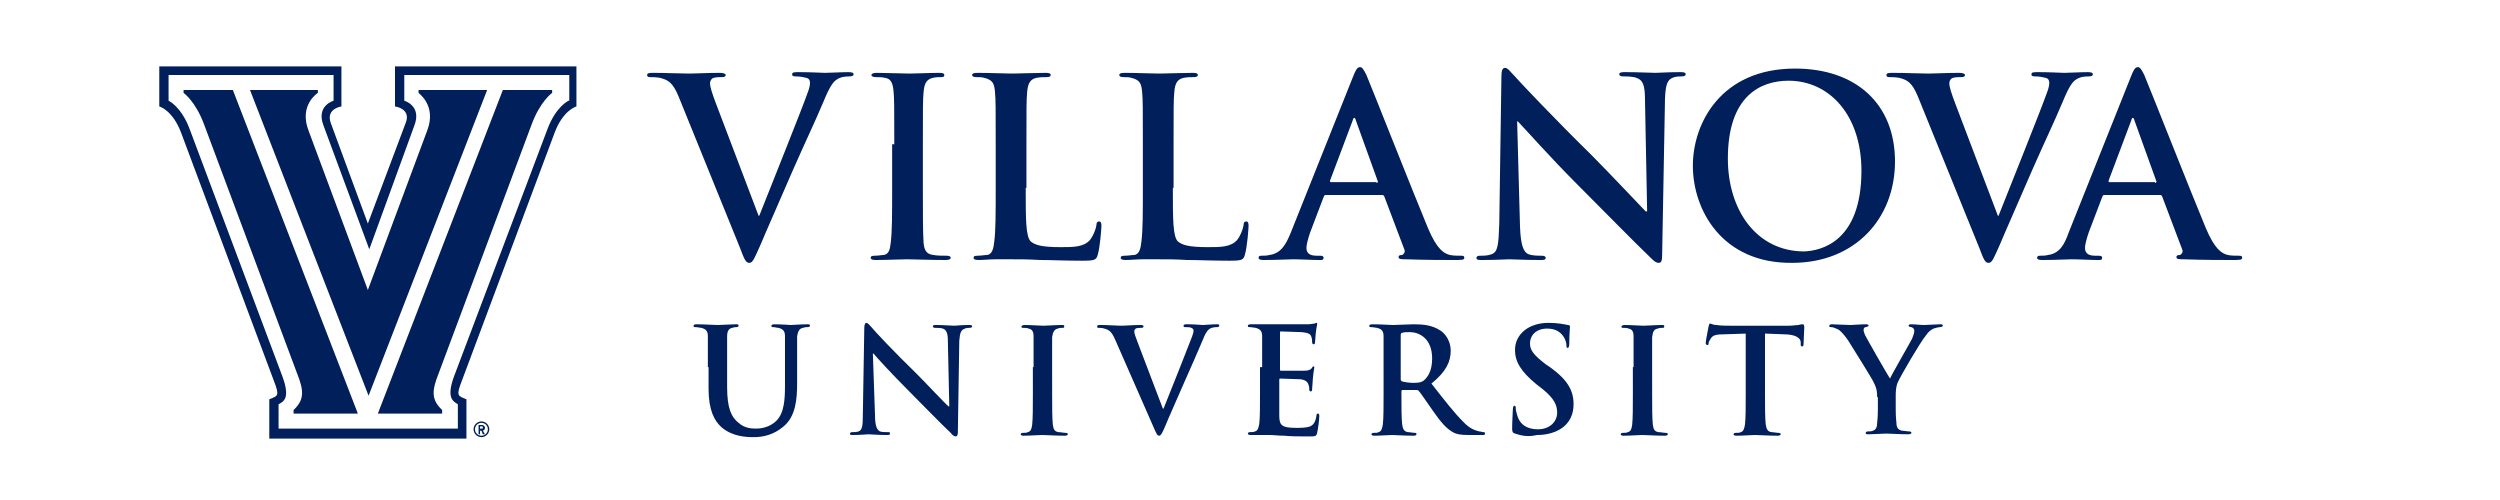 <?xml version="1.0" encoding="utf-8"?>
<!-- Generator: Adobe Illustrator 16.2.1, SVG Export Plug-In . SVG Version: 6.00 Build 0)  -->
<!DOCTYPE svg PUBLIC "-//W3C//DTD SVG 1.1//EN" "http://www.w3.org/Graphics/SVG/1.1/DTD/svg11.dtd">
<svg style="fill: #001F5B" version="1.2" baseProfile="tiny" class="logocolor vu" xmlns="http://www.w3.org/2000/svg" xmlns:xlink="http://www.w3.org/1999/xlink" viewBox="0 0 350 70" width="350" height="70">
<g>
	<path class="primarycolor" d="M25.7,12.6V13c0,0,1.7,1.2,2.9,4.5l13,34.8c0.9,2.3,1.1,3.6-0.5,5.1v0.5h9L32.6,12.6H25.7z"></path>
	<path class="primarycolor" d="M61.9,57.9v-0.5c-1.6-1.5-1.4-2.8-0.5-5.1l13-34.8c1.2-3.3,2.9-4.5,2.9-4.5v-0.4h-6.9L52.9,57.9H61.9z"></path>
	<path class="primarycolor" d="M55.3,9.3v5.6c0,0,2.3,0.3,1.5,2.3l-5.3,14.1l-5.2-14.1c-0.7-2,1.5-2.3,1.5-2.3V9.3H22.3v5.6
		c0,0,1.9,0.5,3.1,3.8l12.9,34.5c0.9,2.3,0.6,2.2-0.6,2.7v5.5h27.6v-5.5c-1.2-0.5-1.5-0.4-0.6-2.7l12.9-34.5
		c1.2-3.3,3.1-3.8,3.1-3.8V9.3H55.3z M79.6,14.1c0,0-1.8,0.8-3,4.1L63.6,52.6c-1.2,3.2-0.1,3.6,0.5,4v3.4H39v-3.4
		c0.7-0.4,1.7-0.8,0.5-4L26.6,18.2c-1.2-3.3-3-4.1-3-4.1v-3.6h23.1v3.6c0,0-2.5,0.7-1.4,3.5l6.4,17.3L58,17.6
		c1.1-2.8-1.4-3.5-1.4-3.5v-3.6h23.1V14.1z"></path>
	<path class="primarycolor" d="M59.8,18.3l-8.3,22.3l-8.3-22.3c-1.4-3.6,1.3-5.3,1.3-5.3v-0.4H35l16.6,42.8l16.6-42.8h-9.6V13
		C58.5,13,61.2,14.7,59.8,18.3z"></path>
</g>
<path class="primarycolor" d="M67.4,59c-0.6,0-1.1,0.5-1.1,1.1c0,0.6,0.5,1.1,1.1,1.1c0.6,0,1.1-0.5,1.1-1.1C68.5,59.5,68,59,67.4,59z
	 M67.4,61c-0.5,0-0.9-0.4-0.9-0.9c0-0.5,0.4-0.9,0.9-0.9c0.5,0,0.9,0.4,0.9,0.9C68.3,60.6,67.9,61,67.4,61z"></path>
<path class="primarycolor" d="M67.9,59.9c0-0.2-0.2-0.4-0.4-0.4h-0.5v1.3h0.2v-0.5h0.2l0.2,0.5h0.3l-0.3-0.5C67.8,60.2,67.9,60.1,67.9,59.9z
	 M67.5,60h-0.3v-0.3h0.3c0.1,0,0.1,0.1,0.1,0.1C67.6,60,67.6,60,67.5,60z"></path>
<path class="primarycolor" d="M95,13.5c-0.8-1.9-1.4-2.3-2.6-2.6c-0.5-0.1-1.1-0.1-1.4-0.1c-0.3,0-0.4-0.1-0.4-0.3c0-0.3,0.4-0.3,0.9-0.3
	c1.8,0,3.8,0.1,5,0.1c0.9,0,2.5-0.1,4.3-0.1c0.4,0,0.8,0.1,0.8,0.3c0,0.2-0.2,0.3-0.5,0.3c-0.6,0-1.1,0-1.4,0.2
	c-0.2,0.2-0.3,0.4-0.3,0.7c0,0.4,0.3,1.4,0.8,2.7l6,15.8h0.1c1.5-3.8,6-15,6.8-17.3c0.2-0.5,0.3-1,0.3-1.3c0-0.3-0.1-0.6-0.5-0.7
	c-0.4-0.1-0.9-0.2-1.4-0.2c-0.3,0-0.6,0-0.6-0.3c0-0.3,0.3-0.3,1-0.3c1.7,0,3.2,0.1,3.6,0.1c0.6,0,2.2-0.1,3.3-0.1
	c0.5,0,0.7,0.1,0.7,0.3c0,0.2-0.2,0.3-0.6,0.3c-0.3,0-1.1,0-1.7,0.4c-0.5,0.3-1,0.9-1.9,3.1c-1.4,3.3-2.3,5.1-4.2,9.4
	c-2.2,5.1-3.9,8.9-4.6,10.6c-0.9,2-1.1,2.6-1.6,2.6c-0.5,0-0.7-0.5-1.3-2.1L95,13.5z"></path>
<path class="primarycolor" d="M125.2,20.2c0-5.3,0-6.3-0.1-7.4c-0.1-1.2-0.4-1.8-1.2-1.9c-0.4-0.1-0.8-0.1-1.3-0.1c-0.3,0-0.6-0.1-0.6-0.3
	c0-0.2,0.3-0.3,0.8-0.3c1.3,0,3.5,0.1,4.5,0.1c0.9,0,2.9-0.1,4.2-0.1c0.5,0,0.7,0.1,0.7,0.3c0,0.3-0.2,0.3-0.6,0.3
	c-0.3,0-0.6,0-1,0.1c-0.9,0.2-1.2,0.8-1.3,2c-0.1,1.1-0.1,2.1-0.1,7.4v6.1c0,3.4,0,6.1,0.1,7.6c0.1,0.9,0.3,1.6,1.4,1.7
	c0.5,0.1,1.3,0.1,1.8,0.1c0.4,0,0.6,0.1,0.6,0.3c0,0.2-0.3,0.3-0.7,0.3c-2.3,0-4.5-0.1-5.4-0.1c-0.8,0-3,0.1-4.4,0.1
	c-0.5,0-0.7-0.1-0.7-0.3c0-0.2,0.1-0.3,0.6-0.3c0.5,0,0.9-0.1,1.2-0.1c0.7-0.1,0.9-0.7,1-1.7c0.2-1.5,0.2-4.2,0.2-7.6V20.2z"></path>
<path class="primarycolor" d="M143.6,26.3c0,4.4,0,6.8,0.7,7.5c0.6,0.5,1.5,0.8,4.2,0.8c1.8,0,3.2,0,4.1-1c0.4-0.5,0.8-1.4,0.9-2.1
	c0-0.3,0.1-0.5,0.4-0.5c0.2,0,0.3,0.2,0.3,0.6c0,0.4-0.2,3-0.5,4c-0.2,0.8-0.4,0.9-2.2,0.9c-2.5,0-4.3-0.1-5.9-0.1
	c-1.6-0.1-2.8-0.1-4.2-0.1c-0.4,0-1.1,0-2,0c-0.8,0-1.7,0.1-2.4,0.1c-0.5,0-0.7-0.1-0.7-0.3c0-0.2,0.1-0.3,0.6-0.3
	c0.5,0,0.9-0.1,1.3-0.1c0.7-0.1,0.9-0.9,1-1.9c0.2-1.5,0.2-4.2,0.2-7.4v-6.1c0-5.3,0-6.3-0.1-7.4c-0.1-1.2-0.3-1.7-1.5-2
	c-0.3-0.1-0.7-0.1-1.1-0.1c-0.4,0-0.6-0.1-0.6-0.3c0-0.2,0.2-0.3,0.8-0.3c1.6,0,3.8,0.1,4.8,0.1c0.8,0,3.4-0.1,4.7-0.1
	c0.5,0,0.7,0.1,0.7,0.3c0,0.2-0.2,0.3-0.6,0.3c-0.4,0-0.9,0-1.4,0.1c-0.9,0.2-1.2,0.8-1.3,2c-0.1,1.1-0.1,2.1-0.1,7.4V26.3z"></path>
<path class="primarycolor" d="M164.2,26.3c0,4.4,0,6.8,0.7,7.5c0.6,0.5,1.5,0.8,4.2,0.8c1.8,0,3.2,0,4.1-1c0.4-0.5,0.8-1.4,0.9-2.1
	c0-0.3,0.1-0.5,0.4-0.5c0.2,0,0.3,0.2,0.3,0.6c0,0.4-0.2,3-0.5,4c-0.2,0.8-0.4,0.9-2.2,0.9c-2.5,0-4.3-0.1-5.9-0.1
	c-1.6-0.1-2.8-0.1-4.2-0.1c-0.4,0-1.1,0-2,0c-0.8,0-1.7,0.1-2.4,0.1c-0.5,0-0.7-0.1-0.7-0.3c0-0.2,0.1-0.3,0.6-0.3
	c0.5,0,0.9-0.1,1.3-0.1c0.7-0.1,0.9-0.9,1-1.9c0.2-1.5,0.2-4.2,0.2-7.4v-6.1c0-5.3,0-6.3-0.1-7.4c-0.1-1.2-0.3-1.7-1.5-2
	c-0.3-0.1-0.7-0.1-1.1-0.1c-0.4,0-0.6-0.1-0.6-0.3c0-0.2,0.2-0.3,0.8-0.3c1.6,0,3.8,0.1,4.8,0.1c0.8,0,3.4-0.1,4.7-0.1
	c0.5,0,0.7,0.1,0.7,0.3c0,0.2-0.2,0.3-0.6,0.3c-0.4,0-0.9,0-1.4,0.1c-0.9,0.2-1.2,0.8-1.3,2c-0.1,1.1-0.1,2.1-0.1,7.4V26.3z"></path>
<path class="primarycolor" d="M185.6,27.3c-0.2,0-0.2,0.1-0.3,0.3l-1.9,5c-0.3,0.9-0.5,1.7-0.5,2.1c0,0.6,0.3,1.1,1.4,1.1h0.5
	c0.4,0,0.5,0.1,0.5,0.3c0,0.3-0.2,0.3-0.6,0.3c-1.1,0-2.6-0.1-3.7-0.1c-0.4,0-2.3,0.1-4.1,0.1c-0.5,0-0.7-0.1-0.7-0.3
	c0-0.2,0.1-0.3,0.4-0.3c0.3,0,0.8,0,1.1-0.1c1.6-0.2,2.3-1.4,3-3.1l8.7-21.8c0.4-1,0.6-1.4,1-1.4c0.3,0,0.5,0.3,0.9,1.1
	c0.8,1.9,6.4,16.1,8.6,21.4c1.3,3.1,2.3,3.6,3.1,3.8c0.5,0.1,1,0.1,1.5,0.1c0.3,0,0.5,0,0.5,0.3c0,0.3-0.3,0.3-1.6,0.3
	c-1.2,0-3.8,0-6.6-0.1c-0.6,0-1,0-1-0.3c0-0.2,0.1-0.3,0.5-0.3c0.2-0.1,0.5-0.4,0.3-0.8l-2.8-7.4c-0.1-0.2-0.2-0.2-0.3-0.2H185.6z
	 M192.7,25.6c0.2,0,0.2-0.1,0.2-0.2l-3.1-8.6c0-0.1-0.1-0.3-0.2-0.3c-0.1,0-0.2,0.2-0.2,0.3l-3.2,8.5c0,0.1,0,0.2,0.1,0.2H192.7z"></path>
<path class="primarycolor" d="M212.8,31.7c0.1,2.7,0.5,3.6,1.2,3.9c0.6,0.2,1.3,0.2,1.8,0.2c0.4,0,0.6,0.1,0.6,0.3c0,0.3-0.3,0.3-0.8,0.3
	c-2.3,0-3.6-0.1-4.3-0.1c-0.3,0-1.9,0.1-3.8,0.1c-0.5,0-0.8,0-0.8-0.3c0-0.2,0.2-0.3,0.5-0.3c0.5,0,1.1,0,1.6-0.2
	c0.9-0.3,1-1.3,1.1-4.3l0.3-20.6c0-0.7,0.1-1.2,0.5-1.2c0.4,0,0.7,0.5,1.3,1.1c0.4,0.5,5.7,6.1,10.8,11.1c2.4,2.4,7.1,7.4,7.6,7.9
	h0.2l-0.3-15.6c0-2.1-0.3-2.8-1.2-3.1c-0.5-0.2-1.4-0.2-1.8-0.2c-0.4,0-0.6-0.1-0.6-0.3c0-0.3,0.4-0.3,0.9-0.3
	c1.8,0,3.5,0.1,4.2,0.1c0.4,0,1.7-0.1,3.4-0.1c0.4,0,0.8,0,0.8,0.3c0,0.2-0.2,0.3-0.6,0.3c-0.3,0-0.6,0-1,0.1c-1,0.3-1.2,1-1.3,3
	l-0.4,21.9c0,0.8-0.1,1.1-0.5,1.1c-0.4,0-0.8-0.4-1.2-0.8c-2.2-2.1-6.6-6.6-10.2-10.2c-3.8-3.8-7.6-8.1-8.3-8.8h-0.1L212.8,31.7z"></path>
<path class="primarycolor" d="M237,23.2c0-5.9,3.9-13.6,14.3-13.6c8.6,0,14,5,14,13c0,8-5.6,14.2-14.4,14.2C241.1,36.9,237,29.4,237,23.2z
	 M260.6,23.9c0-7.8-4.5-12.6-10.2-12.6c-4,0-8.5,2.2-8.5,10.9c0,7.2,4,13,10.7,13C254.9,35.1,260.6,33.9,260.6,23.9z"></path>
<path class="primarycolor" d="M268.5,13.5c-0.8-1.9-1.4-2.3-2.6-2.6c-0.5-0.1-1.1-0.1-1.4-0.1c-0.3,0-0.4-0.1-0.4-0.3c0-0.3,0.4-0.3,0.9-0.3
	c1.8,0,3.8,0.1,5,0.1c0.9,0,2.5-0.1,4.3-0.1c0.4,0,0.8,0.1,0.8,0.3c0,0.2-0.2,0.3-0.5,0.3c-0.6,0-1.1,0-1.4,0.2
	c-0.2,0.2-0.3,0.4-0.3,0.7c0,0.4,0.3,1.4,0.8,2.7l6,15.8h0.1c1.5-3.8,6-15,6.8-17.3c0.2-0.5,0.3-1,0.3-1.3c0-0.3-0.1-0.6-0.5-0.7
	c-0.4-0.1-0.9-0.2-1.4-0.2c-0.3,0-0.6,0-0.6-0.3c0-0.3,0.3-0.3,1-0.3c1.7,0,3.2,0.1,3.6,0.1c0.6,0,2.2-0.1,3.3-0.1
	c0.5,0,0.7,0.1,0.7,0.3c0,0.2-0.2,0.3-0.6,0.3c-0.3,0-1.1,0-1.7,0.4c-0.5,0.3-1,0.9-1.9,3.1c-1.4,3.3-2.3,5.1-4.2,9.4
	c-2.2,5.1-3.9,8.9-4.6,10.6c-0.9,2-1.1,2.6-1.6,2.6c-0.5,0-0.7-0.5-1.3-2.1L268.5,13.5z"></path>
<path class="primarycolor" d="M294.6,27.3c-0.2,0-0.2,0.1-0.3,0.3l-1.9,5c-0.3,0.9-0.5,1.7-0.5,2.1c0,0.6,0.3,1.1,1.4,1.1h0.5
	c0.4,0,0.5,0.1,0.5,0.3c0,0.3-0.2,0.3-0.6,0.3c-1.1,0-2.6-0.1-3.7-0.1c-0.4,0-2.3,0.1-4.1,0.1c-0.5,0-0.7-0.1-0.7-0.3
	c0-0.2,0.1-0.3,0.4-0.3c0.3,0,0.8,0,1.1-0.1c1.6-0.2,2.3-1.4,2.9-3.1l8.7-21.8c0.4-1,0.6-1.4,1-1.4c0.3,0,0.5,0.3,0.9,1.1
	c0.8,1.9,6.4,16.1,8.6,21.4c1.3,3.1,2.3,3.6,3.1,3.8c0.5,0.1,1,0.1,1.5,0.1c0.3,0,0.5,0,0.5,0.3c0,0.3-0.3,0.3-1.6,0.3
	c-1.2,0-3.8,0-6.6-0.1c-0.6,0-1,0-1-0.3c0-0.2,0.1-0.3,0.5-0.3c0.2-0.1,0.5-0.4,0.3-0.8l-2.8-7.4c-0.1-0.2-0.2-0.2-0.3-0.2H294.6z
	 M301.7,25.6c0.2,0,0.2-0.1,0.2-0.2l-3.1-8.6c0-0.1-0.1-0.3-0.2-0.3c-0.1,0-0.2,0.2-0.2,0.3l-3.2,8.5c0,0.1,0,0.2,0.1,0.2H301.7z"></path>
<path class="primarycolor" d="M99.1,51.4c0-3.1,0-3.7,0-4.3c0-0.7-0.2-1-0.9-1.2c-0.2,0-0.5-0.1-0.8-0.1c-0.2,0-0.3,0-0.3-0.2
	c0-0.1,0.1-0.2,0.4-0.2c1.1,0,2.4,0.1,3,0.1c0.5,0,1.8-0.1,2.5-0.1c0.3,0,0.4,0,0.4,0.2c0,0.1-0.1,0.2-0.3,0.2c-0.2,0-0.3,0-0.6,0.1
	c-0.5,0.1-0.7,0.5-0.7,1.2c0,0.7,0,1.2,0,4.3v2.8c0,3,0.6,4.2,1.6,5c0.9,0.8,1.9,0.8,2.5,0.8c0.9,0,2-0.3,2.8-1.1
	c1.1-1.1,1.2-3,1.2-5v-2.5c0-3.1,0-3.7,0-4.3c0-0.7-0.2-1-0.9-1.2c-0.2,0-0.5-0.1-0.7-0.1c-0.2,0-0.3,0-0.3-0.2
	c0-0.1,0.1-0.2,0.4-0.2c1,0,2.3,0.1,2.3,0.1c0.2,0,1.5-0.1,2.3-0.1c0.3,0,0.4,0,0.4,0.2c0,0.1-0.1,0.2-0.4,0.2c-0.2,0-0.3,0-0.6,0.1
	c-0.5,0.1-0.7,0.5-0.8,1.2c0,0.7,0,1.2,0,4.3v2.2c0,2.3-0.2,4.7-1.9,6.1c-1.4,1.2-2.9,1.5-4.2,1.5c-1.1,0-3-0.1-4.5-1.4
	c-1-0.9-1.8-2.4-1.8-5.4V51.4z"></path>
<path class="primarycolor" d="M122.5,58.1c0,1.6,0.3,2.1,0.7,2.3c0.3,0.1,0.7,0.1,1.1,0.1c0.2,0,0.3,0,0.3,0.2c0,0.2-0.2,0.2-0.5,0.2
	c-1.3,0-2.1-0.1-2.5-0.1c-0.2,0-1.1,0.1-2.2,0.1c-0.3,0-0.4,0-0.4-0.2c0-0.1,0.1-0.2,0.3-0.2c0.3,0,0.6,0,0.9-0.1
	c0.5-0.2,0.6-0.7,0.6-2.5l0.2-12c0-0.4,0.1-0.7,0.3-0.7c0.2,0,0.4,0.3,0.7,0.6c0.2,0.3,3.3,3.6,6.3,6.5c1.4,1.4,4.1,4.3,4.5,4.6h0.1
	l-0.2-9.1c0-1.2-0.2-1.6-0.7-1.8c-0.3-0.1-0.8-0.1-1.1-0.1c-0.2,0-0.3-0.1-0.3-0.2c0-0.2,0.2-0.2,0.5-0.2c1.1,0,2,0.1,2.5,0.1
	c0.2,0,1-0.1,2-0.1c0.3,0,0.5,0,0.5,0.2c0,0.1-0.1,0.2-0.4,0.2c-0.2,0-0.4,0-0.6,0.1c-0.6,0.2-0.7,0.6-0.8,1.7l-0.2,12.8
	c0,0.4-0.1,0.6-0.3,0.6c-0.2,0-0.5-0.2-0.7-0.5c-1.3-1.2-3.9-3.9-6-6c-2.2-2.2-4.5-4.7-4.8-5.1h-0.1L122.5,58.1z"></path>
<path class="primarycolor" d="M144.7,51.4c0-3.1,0-3.7,0-4.3c0-0.7-0.2-1-0.7-1.1c-0.2-0.1-0.5-0.1-0.7-0.1c-0.2,0-0.3,0-0.3-0.2
	c0-0.1,0.2-0.2,0.5-0.2c0.8,0,2.1,0.1,2.6,0.1c0.5,0,1.7-0.1,2.5-0.1c0.3,0,0.4,0,0.4,0.2c0,0.2-0.1,0.2-0.3,0.2
	c-0.2,0-0.4,0-0.6,0.1c-0.5,0.1-0.7,0.5-0.8,1.2c0,0.7,0,1.2,0,4.3V55c0,2,0,3.6,0.1,4.5c0.1,0.6,0.2,0.9,0.8,1c0.3,0,0.7,0.1,1,0.1
	c0.2,0,0.3,0.1,0.3,0.2c0,0.1-0.2,0.2-0.4,0.2c-1.3,0-2.6-0.1-3.2-0.1c-0.5,0-1.8,0.1-2.6,0.1c-0.3,0-0.4-0.1-0.4-0.2
	c0-0.1,0.1-0.2,0.3-0.2c0.3,0,0.5,0,0.7-0.1c0.4-0.1,0.5-0.4,0.6-1c0.1-0.9,0.1-2.5,0.1-4.4V51.4z"></path>
<path class="primarycolor" d="M156.1,47.5c-0.5-1.1-0.8-1.3-1.5-1.5c-0.3-0.1-0.6-0.1-0.8-0.1c-0.2,0-0.2-0.1-0.2-0.2c0-0.2,0.2-0.2,0.5-0.2
	c1.1,0,2.2,0.1,3,0.1c0.5,0,1.5-0.1,2.5-0.1c0.2,0,0.5,0,0.5,0.2c0,0.1-0.1,0.2-0.3,0.2c-0.3,0-0.6,0-0.8,0.1
	c-0.1,0.1-0.2,0.2-0.2,0.4c0,0.3,0.2,0.8,0.5,1.6l3.5,9.2h0.1c0.9-2.2,3.5-8.8,4-10.1c0.1-0.3,0.2-0.6,0.2-0.8
	c0-0.2-0.1-0.3-0.3-0.4c-0.2-0.1-0.5-0.1-0.8-0.1c-0.2,0-0.3,0-0.3-0.2c0-0.2,0.2-0.2,0.6-0.2c1,0,1.9,0.1,2.1,0.1
	c0.3,0,1.3-0.1,1.9-0.1c0.3,0,0.4,0,0.4,0.2c0,0.1-0.1,0.2-0.3,0.2c-0.2,0-0.6,0-1,0.2c-0.3,0.2-0.6,0.5-1.1,1.8
	c-0.8,1.9-1.3,3-2.4,5.5c-1.3,3-2.3,5.2-2.7,6.2c-0.5,1.2-0.7,1.5-0.9,1.5c-0.3,0-0.4-0.3-0.8-1.2L156.1,47.5z"></path>
<path class="primarycolor" d="M176.7,51.4c0-3.1,0-3.7,0-4.3c0-0.7-0.2-1-0.9-1.2c-0.2,0-0.5-0.1-0.8-0.1c-0.2,0-0.3,0-0.3-0.2
	c0-0.1,0.1-0.2,0.4-0.2c0.6,0,1.1,0,1.6,0c0.5,0,1,0,1.3,0c0.7,0,4.7,0,5.1,0c0.4,0,0.7-0.1,0.9-0.1c0.1,0,0.2-0.1,0.3-0.1
	c0.1,0,0.1,0.1,0.1,0.2c0,0.1-0.1,0.4-0.2,1.3c0,0.2-0.1,1.1-0.1,1.3c0,0.1-0.1,0.2-0.2,0.2c-0.1,0-0.2-0.1-0.2-0.3
	c0-0.1,0-0.5-0.1-0.7c-0.1-0.4-0.3-0.6-1.4-0.7c-0.3,0-2.5-0.1-2.9-0.1c-0.1,0-0.1,0.1-0.1,0.2v5.1c0,0.1,0,0.2,0.1,0.2
	c0.4,0,2.8,0,3.3,0c0.5,0,0.8-0.1,1-0.3c0.1-0.2,0.2-0.3,0.3-0.3c0.1,0,0.1,0,0.1,0.2c0,0.1-0.1,0.4-0.2,1.5c0,0.4-0.1,1.2-0.1,1.4
	c0,0.2,0,0.4-0.2,0.4c-0.1,0-0.2-0.1-0.2-0.2c0-0.2,0-0.5-0.1-0.7c-0.1-0.4-0.4-0.7-1.1-0.8c-0.4,0-2.4-0.1-2.9-0.1
	c-0.1,0-0.1,0.1-0.1,0.2V55c0,0.7,0,2.6,0,3.2c0,1.4,0.4,1.7,2.4,1.7c0.5,0,1.4,0,1.9-0.2c0.5-0.2,0.8-0.7,0.9-1.5
	c0-0.2,0.1-0.3,0.2-0.3c0.2,0,0.2,0.2,0.2,0.4c0,0.5-0.2,1.9-0.3,2.3c-0.1,0.5-0.3,0.5-1.1,0.5c-1.5,0-2.6,0-3.5-0.1
	c-0.9,0-1.5-0.1-2.1-0.1c-0.2,0-0.7,0-1.2,0c-0.5,0-1,0-1.4,0c-0.3,0-0.4-0.1-0.4-0.2c0-0.1,0.1-0.2,0.3-0.2c0.3,0,0.5,0,0.7-0.1
	c0.4-0.1,0.5-0.5,0.6-1.1c0.1-0.9,0.1-2.5,0.1-4.3V51.4z"></path>
<path class="primarycolor" d="M193.7,51.4c0-3.1,0-3.7,0-4.3c0-0.7-0.2-1-0.9-1.2c-0.2,0-0.5-0.1-0.8-0.1c-0.2,0-0.3,0-0.3-0.2
	c0-0.1,0.1-0.2,0.5-0.2c1.1,0,2.4,0.1,2.8,0.1c0.7,0,2.2-0.1,2.9-0.1c1.3,0,2.6,0.1,3.8,0.9c0.6,0.4,1.4,1.4,1.4,2.8
	c0,1.5-0.6,2.9-2.7,4.6c1.8,2.3,3.2,4.1,4.4,5.3c1.1,1.2,2,1.3,2.3,1.4c0.2,0,0.4,0.1,0.6,0.1c0.2,0,0.2,0.1,0.2,0.2
	c0,0.2-0.1,0.2-0.4,0.2h-1.9c-1.1,0-1.7-0.1-2.2-0.4c-0.9-0.5-1.7-1.4-2.8-3c-0.8-1.1-1.7-2.5-2-2.8c-0.1-0.1-0.2-0.1-0.4-0.1
	l-1.8,0c-0.1,0-0.2,0-0.2,0.2V55c0,1.9,0,3.5,0.1,4.4c0.1,0.6,0.2,1,0.8,1.1c0.3,0,0.7,0.1,1,0.1c0.2,0,0.2,0.1,0.2,0.2
	c0,0.1-0.1,0.2-0.4,0.2c-1.2,0-2.7-0.1-3-0.1c-0.4,0-1.7,0.1-2.5,0.1c-0.3,0-0.4-0.1-0.4-0.2c0-0.1,0.1-0.2,0.3-0.2
	c0.3,0,0.6,0,0.7-0.1c0.4-0.1,0.5-0.5,0.6-1.1c0.1-0.9,0.1-2.5,0.1-4.3V51.4z M196.1,53c0,0.2,0,0.3,0.2,0.4c0.4,0.1,1,0.2,1.6,0.2
	c0.8,0,1.1-0.1,1.4-0.3c0.6-0.5,1.2-1.4,1.2-3.1c0-2.9-1.9-3.7-3.1-3.7c-0.5,0-0.9,0-1.1,0.1c-0.1,0-0.2,0.1-0.2,0.3V53z"></path>
<path class="primarycolor" d="M212.1,60.7c-0.3-0.1-0.4-0.2-0.4-0.7c0-1.1,0.1-2.3,0.1-2.7c0-0.3,0.1-0.5,0.2-0.5c0.2,0,0.2,0.2,0.2,0.3
	c0,0.3,0.1,0.7,0.2,1c0.4,1.5,1.6,2,2.9,2c1.8,0,2.7-1.2,2.7-2.3c0-1-0.3-1.9-2-3.3l-0.9-0.7c-2.2-1.8-3-3.2-3-4.8
	c0-2.2,1.9-3.8,4.7-3.8c1.3,0,2.2,0.2,2.7,0.3c0.2,0,0.3,0.1,0.3,0.2c0,0.3-0.1,0.9-0.1,2.4c0,0.4-0.1,0.6-0.2,0.6
	c-0.2,0-0.2-0.1-0.2-0.4c0-0.2-0.1-0.8-0.5-1.3c-0.3-0.4-0.9-1-2.2-1c-1.5,0-2.4,0.9-2.4,2.1c0,0.9,0.5,1.6,2.2,2.9l0.6,0.4
	c2.5,1.8,3.3,3.3,3.3,5.2c0,1.2-0.4,2.6-1.9,3.5c-1,0.6-2.2,0.8-3.2,0.8C213.9,61.2,213,61,212.1,60.7z"></path>
<path class="primarycolor" d="M228.7,51.4c0-3.1,0-3.7,0-4.3c0-0.7-0.2-1-0.7-1.1c-0.2-0.1-0.5-0.1-0.7-0.1c-0.2,0-0.3,0-0.3-0.2
	c0-0.1,0.2-0.2,0.5-0.2c0.8,0,2.1,0.1,2.6,0.1c0.5,0,1.7-0.1,2.5-0.1c0.3,0,0.4,0,0.4,0.2c0,0.2-0.1,0.2-0.3,0.2
	c-0.2,0-0.4,0-0.6,0.1c-0.6,0.1-0.7,0.5-0.8,1.2c0,0.7,0,1.2,0,4.3V55c0,2,0,3.6,0.1,4.5c0.1,0.6,0.2,0.9,0.8,1c0.3,0,0.7,0.1,1,0.1
	c0.2,0,0.3,0.1,0.3,0.2c0,0.1-0.2,0.2-0.4,0.2c-1.3,0-2.6-0.1-3.2-0.1c-0.5,0-1.7,0.1-2.6,0.1c-0.3,0-0.4-0.1-0.4-0.2
	c0-0.1,0.1-0.2,0.3-0.2c0.3,0,0.5,0,0.7-0.1c0.4-0.1,0.5-0.4,0.6-1c0.1-0.9,0.1-2.5,0.1-4.4V51.4z"></path>
<path class="primarycolor" d="M244.5,46.7l-3,0.1c-1.2,0-1.7,0.1-2,0.6c-0.2,0.3-0.3,0.5-0.3,0.7c0,0.2-0.1,0.2-0.2,0.2
	c-0.1,0-0.2-0.1-0.2-0.3c0-0.3,0.4-2.2,0.4-2.3c0.1-0.3,0.1-0.4,0.2-0.4c0.2,0,0.4,0.2,0.9,0.2c0.6,0.1,1.4,0.1,2,0.1h8.1
	c0.6,0,1.1-0.1,1.4-0.1c0.3-0.1,0.5-0.1,0.6-0.1c0.1,0,0.2,0.1,0.2,0.4c0,0.4-0.1,1.8-0.1,2.4c0,0.2-0.1,0.3-0.2,0.3
	c-0.2,0-0.2-0.1-0.2-0.4l0-0.2c0-0.5-0.6-1.1-2.4-1.1l-2.6-0.1V55c0,1.9,0,3.5,0.1,4.4c0.1,0.6,0.2,1,0.8,1.1c0.3,0,0.7,0.1,1,0.1
	c0.2,0,0.3,0.1,0.3,0.2c0,0.1-0.2,0.2-0.4,0.2c-1.3,0-2.6-0.1-3.2-0.1c-0.5,0-1.7,0.1-2.6,0.1c-0.3,0-0.4-0.1-0.4-0.2
	c0-0.1,0.1-0.2,0.3-0.2c0.3,0,0.6,0,0.7-0.1c0.4-0.1,0.5-0.5,0.6-1.1c0.1-0.9,0.1-2.5,0.1-4.3V46.7z"></path>
<path class="primarycolor" d="M262.8,55.6c0-1.1-0.2-1.5-0.5-2.1c-0.1-0.3-2.9-4.8-3.6-5.9c-0.5-0.7-1-1.3-1.4-1.5c-0.3-0.1-0.6-0.3-0.9-0.3
	c-0.2,0-0.3,0-0.3-0.2c0-0.1,0.1-0.2,0.4-0.2c0.4,0,1.9,0.1,2.6,0.1c0.4,0,1.3-0.1,2.2-0.1c0.2,0,0.3,0.1,0.3,0.2
	c0,0.1-0.1,0.1-0.4,0.2c-0.2,0-0.3,0.2-0.3,0.4c0,0.2,0.1,0.4,0.2,0.7c0.3,0.6,3.1,5.5,3.5,6.1c0.2-0.5,2.8-5,3.1-5.6
	c0.2-0.5,0.3-0.8,0.3-1.1c0-0.2-0.1-0.4-0.4-0.5c-0.2,0-0.4-0.1-0.4-0.2c0-0.1,0.1-0.2,0.3-0.2c0.7,0,1.3,0.1,1.9,0.1
	c0.4,0,1.8-0.1,2.2-0.1c0.2,0,0.4,0,0.4,0.2c0,0.1-0.2,0.2-0.4,0.2c-0.2,0-0.6,0.1-0.9,0.2c-0.4,0.2-0.7,0.4-1.1,1
	c-0.7,0.8-3.5,5.6-3.9,6.5c-0.3,0.7-0.3,1.4-0.3,2v1.7c0,0.3,0,1.2,0.1,2c0,0.6,0.2,1,0.8,1.1c0.3,0,0.7,0.1,1,0.1
	c0.2,0,0.3,0.1,0.3,0.2c0,0.1-0.2,0.2-0.4,0.2c-1.3,0-2.6-0.1-3.1-0.1c-0.5,0-1.8,0.1-2.5,0.1c-0.3,0-0.4,0-0.4-0.2
	c0-0.1,0.1-0.2,0.3-0.2c0.3,0,0.5,0,0.7-0.1c0.4-0.1,0.6-0.5,0.6-1.1c0.1-0.9,0.1-1.7,0.1-2V55.6z"></path>
</svg>
